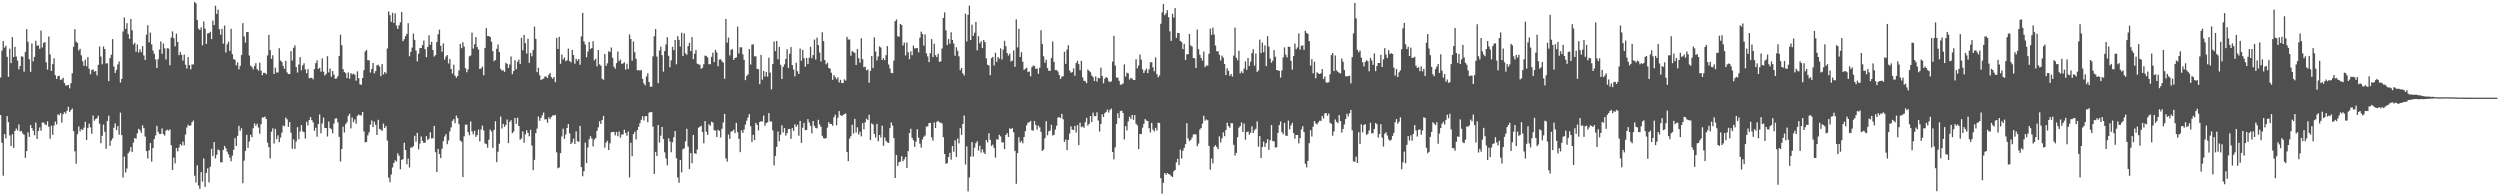 <svg xmlns="http://www.w3.org/2000/svg" width="1920" height="150"><path fill="#4f4f4f" d="M0 59.521h1v28.904H0zM1 38.909h1v70.728H1zM2 31.6h1v103.32H2zM3 36.598h1v66.353H3zM4 35.119h1v71.126H4zM5 43.63h1v45.54H5zM6 58.997h1v34.852H6zM7 37.398h1v66.576H7zM8 48.506h1v63.681H8zM9 28.444h1v74.665H9zM10 43.85h1v69.698H10zM11 35.877h1v64.756H11zM12 43.417h1v55.282H12zM13 46.566h1v53.625H13zM14 53.303h1v42.268H14zM15 50.732h1v50.26H15zM16 43.29h1v57.291H16zM17 43.509h1v59.029H17zM18 55.023h1v48.503H18zM19 39.814h1v81.375H19zM20 22.357h1v93.737H20zM21 32.101h1v69.539H21zM22 45.498h1v59.613H22zM23 55.192h1v40.784H23zM24 33.371h1v64.992H24zM25 47.172h1v53.232H25zM26 43.695h1v60.195H26zM27 31.403h1v62.765H27zM28 35.104h1v71.604H28zM29 34.796h1v65.826H29zM30 37.496h1v60.411H30zM31 23.427h1v76.978H31zM32 36.43h1v57.727H32zM33 32.915h1v61.162H33zM34 32.38h1v63.055H34zM35 47.88h1v48.257H35zM36 53.47h1v39.688H36zM37 27.982h1v69.327H37zM38 41.828h1v64.737H38zM39 54.474h1v42.027H39zM40 49.279h1v54.31H40zM41 44.755h1v51.744H41zM42 57.789h1v35.605H42zM43 60.627h1v34.955H43zM44 58.45h1v29.431H44zM45 58.197h1v30.263H45zM46 61.369h1v25.441H46zM47 60.979h1v33.255H47zM48 59.722h1v27.998H48zM49 63.766h1v22.385H49zM50 65.697h1v21.557H50zM51 65.583h1v19.586H51zM52 65.159h1v16.838H52zM53 67.814h1v18.128H53zM54 63.891h1v20.657H54zM55 56.267h1v27.028H55zM56 35.966h1v64.691H56zM57 22.442h1v93.743H57zM58 31.986h1v93.77H58zM59 32.946h1v70.187H59zM60 38.814h1v58.29H60zM61 37.457h1v63.434H61zM62 42.481h1v56.694H62zM63 47.034h1v52.867H63zM64 50.536h1v47.448H64zM65 45.84h1v47.658H65zM66 50.911h1v56.594H66zM67 43.817h1v54.425H67zM68 52.85h1v42.135H68zM69 57.035h1v40.82H69zM70 53.826h1v48.934H70zM71 53.269h1v35.408H71zM72 55.032h1v37.69H72zM73 54.467h1v36.982H73zM74 57.924h1v32.849H74zM75 49.788h1v39.12H75zM76 35.712h1v59.32H76zM77 43.44h1v66.565H77zM78 49.336h1v54.935H78zM79 35.68h1v60.022H79zM80 37.664h1v63.547H80zM81 48.816h1v65.443H81zM82 48.578h1v44.301H82zM83 62.265h1v26.564H83zM84 44.593h1v67.456H84zM85 42.004h1v65.978H85zM86 29.989h1v76.311H86zM87 51.058h1v47.048H87zM88 56.02h1v38.732H88zM89 53.676h1v46.252H89zM90 49.515h1v47.355H90zM91 47.216h1v56.195H91zM92 63.399h1v23.09H92zM93 60.599h1v43.158H93zM94 24.176h1v112.163H94zM95 13.396h1v106.855H95zM96 22.164h1v110.368H96zM97 17.81h1v111.612H97zM98 26.208h1v91.508H98zM99 29.728h1v86.571H99zM100 14.532h1v98.427H100zM101 23.267h1v93.538H101zM102 34.133h1v75.363H102zM103 32.863h1v73.195H103zM104 39.795h1v66.748H104zM105 34.138h1v68.241H105zM106 40.285h1v58.61H106zM107 37.859h1v62.135H107zM108 40.017h1v61.911H108zM109 35.371h1v60.942H109zM110 42.615h1v55.859H110zM111 46.038h1v58.798H111zM112 26.627h1v89.411H112zM113 19.389h1v102.38H113zM114 32.556h1v82.949H114zM115 25.058h1v84.793H115zM116 34.119h1v90.02H116zM117 38.762h1v75.012H117zM118 41.393h1v65.416H118zM119 45.668h1v58.363H119zM120 52.234h1v44.442H120zM121 45.434h1v55.86H121zM122 38.018h1v64.84H122zM123 31.777h1v71.068H123zM124 41.315h1v57.329H124zM125 33.401h1v69.587H125zM126 37.107h1v67.03H126zM127 45.605h1v54.725H127zM128 37.039h1v62.524H128zM129 37.226h1v63.086H129zM130 50.122h1v49.266H130zM131 28.881h1v82.647H131zM132 24.133h1v106.404H132zM133 29.353h1v91.649H133zM134 35.624h1v89.88H134zM135 25.802h1v87.907H135zM136 32.198h1v84.08H136zM137 42.414h1v70.885H137zM138 40.04h1v70.637H138zM139 42.156h1v69.714H139zM140 46.499h1v62.232H140zM141 41.949h1v69.632H141zM142 49.661h1v53.645H142zM143 52.628h1v45.337H143zM144 43.887h1v51.892H144zM145 49.955h1v46.763H145zM146 53.238h1v42.994H146zM147 49.453h1v44.456H147zM148 49.515h1v43.043H148zM149 1.505h1v133.449H149zM150 2.631h1v137.579H150zM151 15.397h1v111.645H151zM152 22.016h1v120.54H152zM153 23.056h1v121.983H153zM154 20.918h1v111.22H154zM155 34.75h1v104.718H155zM156 16.479h1v105.238H156zM157 22.036h1v121.496H157zM158 33.766h1v99.049H158zM159 25.685h1v103.593H159zM160 25.409h1v114.677H160zM161 24.441h1v103.593H161zM162 30.074h1v84.259H162zM163 15.801h1v104.082H163zM164 19.256h1v89.842H164zM165 4.415h1v117.294H165zM166 10.676h1v108.13H166zM167 7.449h1v107.326H167zM168 22.434h1v93.133H168zM169 26.656h1v97.944H169zM170 22.128h1v102.613H170zM171 33.562h1v81.603H171zM172 19.591h1v92.469H172zM173 40.37h1v73.456H173zM174 34.07h1v82.432H174zM175 32.052h1v86.494H175zM176 39.086h1v82.037H176zM177 22.107h1v101.818H177zM178 41.609h1v77.91H178zM179 45.424h1v69.642H179zM180 45.994h1v60.105H180zM181 50.238h1v61.859H181zM182 47.971h1v56.326H182zM183 53.246h1v43.421H183zM184 50.51h1v49.933H184zM185 42.311h1v56.186H185zM186 17.78h1v122.897H186zM187 28.005h1v95.41H187zM188 32.683h1v83.17H188zM189 24.625h1v78.897H189zM190 24.631h1v88.875H190zM191 42.666h1v65.968H191zM192 50.392h1v53.121H192zM193 51.4h1v54.054H193zM194 53.229h1v45.245H194zM195 50.657h1v44.135H195zM196 48.534h1v48.139H196zM197 53.075h1v41.941H197zM198 54.333h1v43.594H198zM199 48.061h1v54.672H199zM200 54.207h1v41.153H200zM201 57.694h1v32.548H201zM202 55.92h1v34.285H202zM203 55.94h1v33.61H203zM204 57.013h1v34.441H204zM205 42.584h1v66.972H205zM206 26.773h1v86.26H206zM207 38.47h1v83.166H207zM208 45.207h1v55.976H208zM209 42.376h1v56.161H209zM210 56.842h1v53.369H210zM211 51.985h1v46.956H211zM212 55.643h1v51.157H212zM213 55.644h1v48.334H213zM214 37.026h1v72.203H214zM215 46.418h1v59.277H215zM216 47.583h1v54.328H216zM217 50.617h1v45.785H217zM218 52.841h1v44.137H218zM219 46.704h1v43.667H219zM220 55.607h1v36.061H220zM221 56.883h1v40.552H221zM222 56.818h1v36.936H222zM223 39.285h1v62.591H223zM224 46.483h1v67.756H224zM225 36.692h1v70.367H225zM226 34.793h1v79.589H226zM227 51.462h1v57.213H227zM228 55.705h1v41.993H228zM229 49.576h1v57.413H229zM230 43.831h1v57.069H230zM231 53.978h1v42.143H231zM232 50.121h1v50.79H232zM233 48.591h1v52.926H233zM234 53.257h1v53.198H234zM235 56.269h1v37.281H235zM236 53.069h1v43.229H236zM237 60.071h1v32.067H237zM238 59.885h1v29.955H238zM239 59.63h1v32.564H239zM240 60.932h1v33.08H240zM241 53.099h1v47.363H241zM242 48.521h1v49.634H242zM243 46.371h1v58.589H243zM244 52.962h1v42.273H244zM245 52.058h1v35.855H245zM246 55.035h1v47.348H246zM247 44.842h1v49.994H247zM248 55.016h1v35.324H248zM249 57.956h1v40.285H249zM250 56.802h1v41.505H250zM251 43.182h1v61.693H251zM252 55.627h1v37.709H252zM253 52.64h1v45.784H253zM254 58.961h1v40.327H254zM255 54.591h1v47.806H255zM256 57.333h1v37.55H256zM257 60.523h1v30.56H257zM258 60.219h1v30.669H258zM259 58.53h1v35.426H259zM260 43.012h1v62.087H260zM261 26.568h1v97.516H261zM262 34.702h1v79.72H262zM263 53.164h1v44.127H263zM264 55.226h1v46.576H264zM265 56.167h1v39.225H265zM266 60.001h1v33.953H266zM267 55.612h1v33.368H267zM268 60.448h1v26.95H268zM269 56.183h1v42.433H269zM270 57.167h1v33.05H270zM271 56.453h1v37.287H271zM272 57.447h1v34.24H272zM273 61.911h1v33.061H273zM274 54.775h1v34.089H274zM275 59.981h1v27.984H275zM276 64.724h1v23.92H276zM277 65.155h1v23.457H277zM278 59.895h1v26.079H278zM279 53.919h1v46.989H279zM280 39.505h1v69.863H280zM281 38.354h1v70.606H281zM282 46.246h1v57.721H282zM283 46.299h1v55.348H283zM284 55.684h1v40.09H284zM285 52.992h1v39.508H285zM286 48.389h1v49.217H286zM287 56.39h1v37.002H287zM288 54.562h1v41.316H288zM289 50.181h1v53.474H289zM290 49.691h1v42.337H290zM291 51.155h1v47.812H291zM292 58.465h1v41.146H292zM293 49.189h1v51.314H293zM294 57.135h1v37.811H294zM295 55.303h1v43.013H295zM296 56.396h1v40.477H296zM297 37.202h1v70.834H297zM298 8.812h1v127.517H298zM299 11.655h1v128.303H299zM300 16.759h1v117.305H300zM301 9.802h1v118.804H301zM302 17.622h1v107.587H302zM303 10.186h1v112.952H303zM304 19.563h1v104.524H304zM305 22.161h1v95.619H305zM306 19.435h1v100.164H306zM307 17.169h1v112.808H307zM308 9.2h1v113.578H308zM309 31.657h1v90.551H309zM310 30.106h1v79.538H310zM311 27.709h1v87.517H311zM312 25.996h1v100.185H312zM313 17.824h1v103.992H313zM314 43.205h1v85.406H314zM315 39.873h1v73.452H315zM316 36.577h1v76.731H316zM317 25.767h1v86.45H317zM318 30.694h1v73.556H318zM319 38.8h1v70.013H319zM320 47.087h1v55.023H320zM321 41.284h1v73.495H321zM322 36.947h1v73.278H322zM323 36.931h1v67.889H323zM324 34.662h1v73.571H324zM325 31.171h1v78.642H325zM326 37.794h1v71.763H326zM327 43.894h1v60.665H327zM328 36.002h1v71.578H328zM329 27.151h1v79.293H329zM330 34.357h1v67.234H330zM331 32.047h1v74.311H331zM332 38.356h1v67.779H332zM333 43.408h1v53.331H333zM334 42.366h1v74.503H334zM335 32.238h1v99.872H335zM336 26.323h1v88.067H336zM337 22.767h1v95.579H337zM338 35.169h1v86.286H338zM339 39.728h1v74.487H339zM340 33.327h1v75.123H340zM341 45.763h1v59.115H341zM342 43.408h1v59.593H342zM343 42.282h1v68.441H343zM344 48.722h1v59.131H344zM345 45.324h1v55.607H345zM346 53.014h1v44.757H346zM347 56.516h1v36.273H347zM348 49.729h1v41.823H348zM349 58.182h1v36.415H349zM350 59.726h1v29.03H350zM351 58.341h1v32.276H351zM352 54.128h1v41.231H352zM353 33.746h1v74.219H353zM354 37.042h1v71.741H354zM355 32.455h1v103.493H355zM356 35.768h1v68.95H356zM357 52.375h1v43.358H357zM358 55.47h1v40.241H358zM359 53.303h1v48.19H359zM360 43.23h1v60.646H360zM361 42.581h1v50.632H361zM362 25.079h1v75.83H362zM363 37.315h1v65.879H363zM364 34.008h1v66.419H364zM365 28.412h1v76.724H365zM366 36.143h1v67.57H366zM367 38.066h1v61.469H367zM368 53.007h1v55.564H368zM369 52.537h1v46.879H369zM370 51.151h1v45.323H370zM371 57.789h1v42.383H371zM372 36.776h1v73.332H372zM373 21.593h1v89.083H373zM374 27.749h1v85.644H374zM375 27.706h1v79.52H375zM376 28.429h1v71.109H376zM377 32.067h1v68.928H377zM378 39.25h1v74.296H378zM379 47.012h1v52.797H379zM380 46.066h1v47.069H380zM381 37.472h1v87.108H381zM382 34.153h1v82.308H382zM383 39.941h1v70.466H383zM384 52.871h1v36.642H384zM385 54.276h1v44.454H385zM386 53.948h1v41.196H386zM387 55.176h1v42.197H387zM388 48.254h1v47.628H388zM389 49.048h1v42.769H389zM390 52.109h1v57.84H390zM391 49.582h1v43.977H391zM392 43.364h1v48.985H392zM393 56.977h1v45.313H393zM394 54.566h1v46.522H394zM395 46.209h1v44.367H395zM396 53.24h1v41.89H396zM397 47.538h1v42.906H397zM398 45.697h1v51.11H398zM399 49.13h1v58.126H399zM400 29.02h1v77.324H400zM401 38.587h1v62.37H401zM402 26.868h1v82.818H402zM403 33.201h1v70.043H403zM404 41.096h1v58.922H404zM405 29.797h1v72.319H405zM406 48.264h1v56.431H406zM407 40.604h1v59.057H407zM408 43.273h1v68.478H408zM409 38.387h1v92.303H409zM410 20.437h1v102.337H410zM411 29.87h1v72.357H411zM412 55.449h1v43.306H412zM413 52.02h1v37.412H413zM414 57.827h1v34.949H414zM415 61.422h1v29.161H415zM416 60.757h1v27.757H416zM417 60.434h1v25.967H417zM418 58.706h1v32.976H418zM419 58.806h1v32.779H419zM420 59.891h1v34.346H420zM421 57.365h1v32.762H421zM422 55.961h1v35.551H422zM423 59.239h1v30.59H423zM424 60.478h1v28.138H424zM425 59.137h1v29.571H425zM426 63.14h1v25.1H426zM427 29.103h1v87.887H427zM428 37.588h1v91.654H428zM429 28.258h1v100.421H429zM430 48.933h1v68.665H430zM431 41.919h1v62.863H431zM432 45.69h1v53.164H432zM433 44.122h1v62.484H433zM434 47.006h1v56.332H434zM435 46.309h1v51.989H435zM436 37.327h1v57.94H436zM437 46.907h1v55.546H437zM438 47.913h1v62.681H438zM439 38.36h1v70.99H439zM440 42.273h1v64.185H440zM441 48.958h1v61.573H441zM442 45.089h1v55.849H442zM443 46.61h1v61.783H443zM444 45.241h1v63.75H444zM445 49.694h1v46.99H445zM446 28.018h1v100.362H446zM447 9.916h1v125.472H447zM448 31.87h1v99.588H448zM449 34.212h1v75.311H449zM450 43.976h1v81.28H450zM451 39.66h1v73.717H451zM452 32.268h1v74.711H452zM453 37.705h1v66.879H453zM454 36.917h1v69.412H454zM455 31.696h1v80.751H455zM456 46.391h1v60.822H456zM457 45.08h1v60.955H457zM458 50.959h1v49.526H458zM459 38.419h1v59.351H459zM460 49.393h1v43.786H460zM461 50.428h1v44.8H461zM462 60.49h1v31.664H462zM463 61.278h1v27.717H463zM464 41.449h1v72.005H464zM465 50.555h1v58.984H465zM466 48.639h1v59.501H466zM467 39.392h1v75.864H467zM468 39.968h1v70.087H468zM469 36.528h1v65.124H469zM470 44.326h1v57.018H470zM471 51.119h1v50.314H471zM472 52.734h1v51.254H472zM473 48.489h1v52.852H473zM474 39.58h1v65.047H474zM475 46.973h1v54.074H475zM476 45.727h1v60.025H476zM477 49.074h1v54.233H477zM478 48.691h1v54.561H478zM479 47.797h1v51.852H479zM480 53.449h1v48.632H480zM481 48.942h1v55.292H481zM482 52.972h1v47.977H482zM483 26.458h1v109.833H483zM484 29.955h1v79.675H484zM485 46.638h1v73.363H485zM486 31.868h1v71.084H486zM487 40.101h1v61.059H487zM488 45.139h1v61.977H488zM489 54.083h1v45.834H489zM490 53.735h1v43.723H490zM491 54.324h1v40.284H491zM492 53.693h1v38.312H492zM493 60.556h1v28.699H493zM494 63.99h1v28.523H494zM495 65.596h1v23.692H495zM496 58.719h1v30.407H496zM497 56.281h1v37.546H497zM498 62.933h1v23.587H498zM499 66.567h1v19.504H499zM500 66.565h1v19.524H500zM501 43.277h1v54.022H501zM502 27.891h1v105.707H502zM503 22.306h1v94.326H503zM504 43.468h1v76.324H504zM505 63.877h1v32.131H505zM506 38.758h1v70.792H506zM507 35.819h1v68.433H507zM508 42.334h1v55.159H508zM509 54.987h1v51.826H509zM510 39.233h1v77.735H510zM511 34.166h1v87.464H511zM512 28.575h1v98.382H512zM513 42.874h1v63.356H513zM514 51.587h1v57.075H514zM515 46.361h1v70.603H515zM516 35.927h1v73.356H516zM517 38.537h1v66.867H517zM518 30.699h1v69.925H518zM519 49.413h1v72.16H519zM520 27.739h1v108.515H520zM521 30.554h1v109.828H521zM522 35.743h1v87.104H522zM523 25.156h1v107.267H523zM524 43.046h1v71.542H524zM525 25.681h1v88.244H525zM526 40.96h1v67.622H526zM527 42.069h1v56.87H527zM528 35.363h1v77.177H528zM529 32.95h1v96.879H529zM530 39.29h1v78.198H530zM531 28.456h1v96.903H531zM532 45.398h1v58.272H532zM533 41.323h1v76.361H533zM534 38.324h1v79.872H534zM535 48.837h1v65.978H535zM536 49.392h1v48.761H536zM537 49.735h1v47.592H537zM538 52.823h1v43.816H538zM539 52.067h1v49.293H539zM540 49.322h1v60.731H540zM541 42.738h1v50.232H541zM542 42.888h1v58.319H542zM543 44.14h1v59.47H543zM544 49.307h1v46.196H544zM545 49.282h1v47.351H545zM546 43.628h1v49.841H546zM547 40.441h1v53.674H547zM548 47.682h1v52.381H548zM549 38.265h1v61.911H549zM550 40.284h1v64.949H550zM551 50.892h1v48.809H551zM552 45.746h1v54.836H552zM553 45.533h1v60.036H553zM554 47.067h1v51.802H554zM555 48.138h1v45.92H555zM556 60.469h1v27.028H556zM557 14.526h1v107.099H557zM558 32.707h1v91.426H558zM559 28.875h1v74.508H559zM560 42.567h1v64.081H560zM561 38.265h1v62.817H561zM562 37.718h1v63.032H562zM563 46.016h1v53.602H563zM564 44.507h1v57.814H564zM565 44.076h1v50.31H565zM566 20.452h1v81.153H566zM567 41.046h1v65.563H567zM568 36.264h1v80.582H568zM569 36.381h1v63.725H569zM570 41.726h1v60.347H570zM571 45.938h1v53.533H571zM572 61.53h1v34.175H572zM573 58.291h1v34.385H573zM574 57.143h1v33.091H574zM575 37.666h1v49.944H575zM576 49.578h1v47.322H576zM577 34.295h1v74.813H577zM578 33.974h1v69.528H578zM579 43.327h1v64.319H579zM580 43.21h1v51.192H580zM581 52.91h1v43.016H581zM582 53.22h1v47H582zM583 64.688h1v28.992H583zM584 42.165h1v50.954H584zM585 61.19h1v32.091H585zM586 54.461h1v34.324H586zM587 58.763h1v37.812H587zM588 55.257h1v39.197H588zM589 58.889h1v35.008H589zM590 44.282h1v42.603H590zM591 55.739h1v37.524H591zM592 68.59h1v24.74H592zM593 49.16h1v51.007H593zM594 31.769h1v95.328H594zM595 39.254h1v80.519H595zM596 31.453h1v81.396H596zM597 45.44h1v55.587H597zM598 35.999h1v72.473H598zM599 49.705h1v53.843H599zM600 60.678h1v35.546H600zM601 51.353h1v50.407H601zM602 49.419h1v48.945H602zM603 45.249h1v58.914H603zM604 37.76h1v64.527H604zM605 52.165h1v47.026H605zM606 41.374h1v57.586H606zM607 36.123h1v70.483H607zM608 49.946h1v48.444H608zM609 53.403h1v47.178H609zM610 58.6h1v36.875H610zM611 48.16h1v49.243H611zM612 54.737h1v41.078H612zM613 56.856h1v47.396H613zM614 37.255h1v55.643H614zM615 46.659h1v63.132H615zM616 38.37h1v59.706H616zM617 44.722h1v49.684H617zM618 51.219h1v48.794H618zM619 44.456h1v55.353H619zM620 49.242h1v42.255H620zM621 44.282h1v49.8H621zM622 35.933h1v60.626H622zM623 44.743h1v57.769H623zM624 42.302h1v50.641H624zM625 30.388h1v66.259H625zM626 45.796h1v52.468H626zM627 28.873h1v69.757H627zM628 34.593h1v57.408H628zM629 40.342h1v55.282H629zM630 47.268h1v50.146H630zM631 24.779h1v79.531H631zM632 31.584h1v74.511H632zM633 46.133h1v60.326H633zM634 49.387h1v56.663H634zM635 48.16h1v49.854H635zM636 52.246h1v41.544H636zM637 52.697h1v42.516H637zM638 55.854h1v39.349H638zM639 61.275h1v35.269H639zM640 57.67h1v32.384H640zM641 59.258h1v28.865H641zM642 60.856h1v35.387H642zM643 59.358h1v31.039H643zM644 63.327h1v21.992H644zM645 61.266h1v27.18H645zM646 63.754h1v25.278H646zM647 63.777h1v24.67H647zM648 60.936h1v26.565H648zM649 61.923h1v25.325H649zM650 28.283h1v88.44H650zM651 30.356h1v93.369H651zM652 30.333h1v76.15H652zM653 42.776h1v61.831H653zM654 39.142h1v56.711H654zM655 40.034h1v62.587H655zM656 40.639h1v50.704H656zM657 49.944h1v51.857H657zM658 37.617h1v60.198H658zM659 44.751h1v58.579H659zM660 48.105h1v53.05H660zM661 29.392h1v75.383H661zM662 45.469h1v49.119H662zM663 51.651h1v47.734H663zM664 51.223h1v42.729H664zM665 53.949h1v37.186H665zM666 53.368h1v38.866H666zM667 63.524h1v24.591H667zM668 54.445h1v53.158H668zM669 42.937h1v51.797H669zM670 52.254h1v43.436H670zM671 28.668h1v74.133H671zM672 39.562h1v66.054H672zM673 46.393h1v48.805H673zM674 43.348h1v65.148H674zM675 35.634h1v68.045H675zM676 36.499h1v69.144H676zM677 46.069h1v50.427H677zM678 44.666h1v67.304H678zM679 46.238h1v59.327H679zM680 42.376h1v65.87H680zM681 35.395h1v74.013H681zM682 49.489h1v60.276H682zM683 52.564h1v45.853H683zM684 55.986h1v38.014H684zM685 56.258h1v40.179H685zM686 46.524h1v59.457H686zM687 16.276h1v120.454H687zM688 14.972h1v104.073H688zM689 27.899h1v99.523H689zM690 28.152h1v96.392H690zM691 18.439h1v105.602H691zM692 19.132h1v100.842H692zM693 34.977h1v88.887H693zM694 32.678h1v89.692H694zM695 42.571h1v77.881H695zM696 32.647h1v96.307H696zM697 40.204h1v75.873H697zM698 45.402h1v56.775H698zM699 39.438h1v59.412H699zM700 42.391h1v63.497H700zM701 34.971h1v72.755H701zM702 37.212h1v75.559H702zM703 37.035h1v71.79H703zM704 36.906h1v62.365H704zM705 40.249h1v65.55H705zM706 28.955h1v81.334H706zM707 24.287h1v89.113H707zM708 26.135h1v80.997H708zM709 35.088h1v69.996H709zM710 26.422h1v77.658H710zM711 40.896h1v56.377H711zM712 43.383h1v53.664H712zM713 47.709h1v46.795H713zM714 40.833h1v53.547H714zM715 30.035h1v75.492H715zM716 43.895h1v64.083H716zM717 33.53h1v60.502H717zM718 42.389h1v55.968H718zM719 43.866h1v49.698H719zM720 41.2h1v51.574H720zM721 47.579h1v46.414H721zM722 47.115h1v47.049H722zM723 37.223h1v57.587H723zM724 13.805h1v91.554H724zM725 9.526h1v108.754H725zM726 23.314h1v102.418H726zM727 34.567h1v90.791H727zM728 29.988h1v90.634H728zM729 33.524h1v83.894H729zM730 24.757h1v97.854H730zM731 30.691h1v81.441H731zM732 33.475h1v83.073H732zM733 42.869h1v64.974H733zM734 36.226h1v84.347H734zM735 38.98h1v67.401H735zM736 43.252h1v66.877H736zM737 53.887h1v44.645H737zM738 52.168h1v51.464H738zM739 56.388h1v38.848H739zM740 57.976h1v30.75H740zM741 10.482h1v115.902H741zM742 31.808h1v80.605H742zM743 11.375h1v135.61H743zM744 4.299h1v131.869H744zM745 30.721h1v89.542H745zM746 18.948h1v90.211H746zM747 27.59h1v92.678H747zM748 25.1h1v88.333H748zM749 16.865h1v93.13H749zM750 38.717h1v69.739H750zM751 27.801h1v87.878H751zM752 33.289h1v78.644H752zM753 31.699h1v85.474H753zM754 36.935h1v77.713H754zM755 30.696h1v86.414H755zM756 32.306h1v85.985H756zM757 44.86h1v62.728H757zM758 49.721h1v59.683H758zM759 50.286h1v52.063H759zM760 57.761h1v49.604H760zM761 44.717h1v67.377H761zM762 43.73h1v67.31H762zM763 50.224h1v63.421H763zM764 40.512h1v80.599H764zM765 47.455h1v59.6H765zM766 43.754h1v63.454H766zM767 45.058h1v58.479H767zM768 37.126h1v67.65H768zM769 45.685h1v63.741H769zM770 38.035h1v71.282H770zM771 31.345h1v83.14H771zM772 35.453h1v68.212H772zM773 40.741h1v61.507H773zM774 42.649h1v62.569H774zM775 41.176h1v57.443H775zM776 47.184h1v51.909H776zM777 46.552h1v51.834H777zM778 38.724h1v62.905H778zM779 51.303h1v64.564H779zM780 14.886h1v126.291H780zM781 36.401h1v81.176H781zM782 22.047h1v83.387H782zM783 43.719h1v65.719H783zM784 40.105h1v68.08H784zM785 47.44h1v62.662H785zM786 53.685h1v51.521H786zM787 52.758h1v48.062H787zM788 52.027h1v44.246H788zM789 55.323h1v38.839H789zM790 54.861h1v39.069H790zM791 58.631h1v34.181H791zM792 51.612h1v48.438H792zM793 50.294h1v50.04H793zM794 50.715h1v42.276H794zM795 52.957h1v43.114H795zM796 52.53h1v47.017H796zM797 56.703h1v39.77H797zM798 52.044h1v45.751H798zM799 23.216h1v78.039H799zM800 33.883h1v82.054H800zM801 43.264h1v71.629H801zM802 48.164h1v58.008H802zM803 45.838h1v47.2H803zM804 52.313h1v51.556H804zM805 54.34h1v46.54H805zM806 54.478h1v45.757H806zM807 44.568h1v51.269H807zM808 31.781h1v72.3H808zM809 47.48h1v56.025H809zM810 53.836h1v45.648H810zM811 53.755h1v42.824H811zM812 54.915h1v35.423H812zM813 57.547h1v32.429H813zM814 60.633h1v30.03H814zM815 58.817h1v28.628H815zM816 58.58h1v33.049H816zM817 39.721h1v69.25H817zM818 49.048h1v58.137H818zM819 38.142h1v77.111H819zM820 34.741h1v72.657H820zM821 54.141h1v48.479H821zM822 55.839h1v41.165H822zM823 55.364h1v44.097H823zM824 52.517h1v47.336H824zM825 58.166h1v38.571H825zM826 48.363h1v53.433H826zM827 46.672h1v49.497H827zM828 49.273h1v62.211H828zM829 53.981h1v40.257H829zM830 46.704h1v50.997H830zM831 59.454h1v37.605H831zM832 61.991h1v36.153H832zM833 62.376h1v31.531H833zM834 63.835h1v26.692H834zM835 53.336h1v43.118H835zM836 54.466h1v40.643H836zM837 55.449h1v33.659H837zM838 57.945h1v35.853H838zM839 59.235h1v27.228H839zM840 62.172h1v27.077H840zM841 58.693h1v30.494H841zM842 62.602h1v23.663H842zM843 59.751h1v32.797H843zM844 60.15h1v40.938H844zM845 51.977h1v43.226H845zM846 58.334h1v29.451H846zM847 63.995h1v25.838H847zM848 60.439h1v26.481H848zM849 59.156h1v26.823H849zM850 59.951h1v24.223H850zM851 62.416h1v24.069H851zM852 63.078h1v21.374H852zM853 62.475h1v20.91H853zM854 47.281h1v69.464H854zM855 27.495h1v94.88H855zM856 50.349h1v62.787H856zM857 59.622h1v35.519H857zM858 59.639h1v27.344H858zM859 62.037h1v28.712H859zM860 65.09h1v20.221H860zM861 64.886h1v20.108H861zM862 64.108h1v22.694H862zM863 49.462h1v57.612H863zM864 58.855h1v37.968H864zM865 55.872h1v44.32H865zM866 56.295h1v36.948H866zM867 61.098h1v28.548H867zM868 59.808h1v31.551H868zM869 60.352h1v27.909H869zM870 61.437h1v30.627H870zM871 61.446h1v26.985H871zM872 45.482h1v49.534H872zM873 52.49h1v43.908H873zM874 50.351h1v64.17H874zM875 41.925h1v60.989H875zM876 45.898h1v57.166H876zM877 53.274h1v44.768H877zM878 56.089h1v39.066H878zM879 54.134h1v37.294H879zM880 52.696h1v39.863H880zM881 56.155h1v36.799H881zM882 53.308h1v45.12H882zM883 47.867h1v53.926H883zM884 47.758h1v46.675H884zM885 51.688h1v47.855H885zM886 54.744h1v46.164H886zM887 44.096h1v54.107H887zM888 56.996h1v43.254H888zM889 59.392h1v34.825H889zM890 57.925h1v36.595H890zM891 18.283h1v118.615H891zM892 9.51h1v139.151H892zM893 3.002h1v137.33H893zM894 11.653h1v121.203H894zM895 10.2h1v124.119H895zM896 7.802h1v125.131H896zM897 13.191h1v120.499H897zM898 24.039h1v109.996H898zM899 31.386h1v103.865H899zM900 10.578h1v125.335H900zM901 13.499h1v118.019H901zM902 6.218h1v124.289H902zM903 29.066h1v95.596H903zM904 25.294h1v96.649H904zM905 25.374h1v101.462H905zM906 31.403h1v83.413H906zM907 32.283h1v89.402H907zM908 37.666h1v78.088H908zM909 33.739h1v79.869H909zM910 46.118h1v64.675H910zM911 41.682h1v52.982H911zM912 41.645h1v64.759H912zM913 26.132h1v82.309H913zM914 34.895h1v72.599H914zM915 35.736h1v69.987H915zM916 44.488h1v58.89H916zM917 44.793h1v58.179H917zM918 52.176h1v51.081H918zM919 22.693h1v89.633H919zM920 37.787h1v72.488H920zM921 42.032h1v57.464H921zM922 44.485h1v53.815H922zM923 46.519h1v48.449H923zM924 39.554h1v49.384H924zM925 51.551h1v41.127H925zM926 50.206h1v41.486H926zM927 50.48h1v41.894H927zM928 41.251h1v70.888H928zM929 21.953h1v108.42H929zM930 26.762h1v95.012H930zM931 21.225h1v104.241H931zM932 26.456h1v86.192H932zM933 34.96h1v76.548H933zM934 39.371h1v73.617H934zM935 39.349h1v75.214H935zM936 42.073h1v62.648H936zM937 46.431h1v63.04H937zM938 42.709h1v63.518H938zM939 44.214h1v57.423H939zM940 49.129h1v55.495H940zM941 57.641h1v42.228H941zM942 52.466h1v41.798H942zM943 54.406h1v42.426H943zM944 58.215h1v39.933H944zM945 56.767h1v37.727H945zM946 58.807h1v35.853H946zM947 42.708h1v68.508H947zM948 21.204h1v98.303H948zM949 44.456h1v72.943H949zM950 46.274h1v59.141H950zM951 38.979h1v59.079H951zM952 56.394h1v40.406H952zM953 54.83h1v39.214H953zM954 56.204h1v45.169H954zM955 52.702h1v42.241H955zM956 47.137h1v60.165H956zM957 53.586h1v47.861H957zM958 44.528h1v56.443H958zM959 50.635h1v52.721H959zM960 47.376h1v54.568H960zM961 40.815h1v56.193H961zM962 37.822h1v64.326H962zM963 50.429h1v49.652H963zM964 41.087h1v57.783H964zM965 55.179h1v38.036H965zM966 54.113h1v58.516H966zM967 30.437h1v74.037H967zM968 40.781h1v80.539H968zM969 32.674h1v80.262H969zM970 40.11h1v68.646H970zM971 34.824h1v77.995H971zM972 50.813h1v59.164H972zM973 27.813h1v79.048H973zM974 35.782h1v79.366H974zM975 44.998h1v62.716H975zM976 48.186h1v47.863H976zM977 46.579h1v61.749H977zM978 38.514h1v70.048H978zM979 43.573h1v69.761H979zM980 53.759h1v59.306H980zM981 54.006h1v48.082H981zM982 54.446h1v41.681H982zM983 59.601h1v33.692H983zM984 54.085h1v47.355H984zM985 44.074h1v58.97H985zM986 36.408h1v57.965H986zM987 41.973h1v62.198H987zM988 44.079h1v60.313H988zM989 35.831h1v56.79H989zM990 35.974h1v63.343H990zM991 46.708h1v49.598H991zM992 53.483h1v40.886H992zM993 43.05h1v59.149H993zM994 33.444h1v73.063H994zM995 37.8h1v65.898H995zM996 36.453h1v67.245H996zM997 25.635h1v84.55H997zM998 38.143h1v67.966H998zM999 35.13h1v64.309H999zM1000 34.891h1v62.047H1000zM1001 38.24h1v63.138H1001zM1002 23.585h1v102.145H1002zM1003 25.268h1v103.31H1003zM1004 26.083h1v97.489H1004zM1005 31.564h1v78.352H1005zM1006 50.305h1v49.686H1006zM1007 45.436h1v59.443H1007zM1008 56.263h1v41.059H1008zM1009 47.434h1v45.544H1009zM1010 60.111h1v34.67H1010zM1011 55.512h1v40.069H1011zM1012 56.328h1v37.702H1012zM1013 56.813h1v35.898H1013zM1014 56.248h1v36.572H1014zM1015 53.048h1v35.972H1015zM1016 60.704h1v30.307H1016zM1017 58.724h1v28.363H1017zM1018 63.327h1v23.451H1018zM1019 63.465h1v25.418H1019zM1020 63.119h1v24.089H1020zM1021 57.018h1v37.249H1021zM1022 42.341h1v52.771H1022zM1023 40.705h1v63.552H1023zM1024 54.591h1v46.367H1024zM1025 42.622h1v49.106H1025zM1026 54.019h1v39.504H1026zM1027 55.145h1v39.458H1027zM1028 55.91h1v32.478H1028zM1029 56.481h1v36.483H1029zM1030 44.931h1v56.898H1030zM1031 47.427h1v51.651H1031zM1032 53.802h1v41.809H1032zM1033 58.589h1v32.872H1033zM1034 58.621h1v28.707H1034zM1035 58.486h1v30.959H1035zM1036 58.096h1v28.901H1036zM1037 64.057h1v20.359H1037zM1038 43.867h1v56.232H1038zM1039 25.62h1v98.317H1039zM1040 2.308h1v121.982H1040zM1041 14.074h1v106.236H1041zM1042 38.265h1v86.924H1042zM1043 40.106h1v61.442H1043zM1044 38.822h1v71.704H1044zM1045 44.306h1v51.178H1045zM1046 47.753h1v53.948H1046zM1047 51.048h1v44.95H1047zM1048 47.53h1v47.829H1048zM1049 46.277h1v57.231H1049zM1050 46.983h1v55.879H1050zM1051 54.709h1v45.457H1051zM1052 44.419h1v49.9H1052zM1053 46.397h1v55.939H1053zM1054 49.793h1v52.568H1054zM1055 40.988h1v58.037H1055zM1056 54.685h1v39.727H1056zM1057 50.665h1v44.711H1057zM1058 48.394h1v57.324H1058zM1059 48.451h1v54.395H1059zM1060 42.026h1v53.375H1060zM1061 51.442h1v54.225H1061zM1062 45.557h1v67.003H1062zM1063 36.985h1v65.723H1063zM1064 41.882h1v59.749H1064zM1065 44.609h1v59.459H1065zM1066 38.507h1v68.502H1066zM1067 41.522h1v66.665H1067zM1068 40.827h1v66.485H1068zM1069 41.428h1v62.974H1069zM1070 51.985h1v50.056H1070zM1071 58.042h1v35.859H1071zM1072 52.949h1v38.492H1072zM1073 59.136h1v35.869H1073zM1074 55.511h1v38.004H1074zM1075 54h1v36.17H1075zM1076 37.816h1v92.197H1076zM1077 21.778h1v102.918H1077zM1078 17.557h1v98.897H1078zM1079 33.977h1v91.388H1079zM1080 37.732h1v73.468H1080zM1081 35.907h1v68.631H1081zM1082 42.997h1v64.942H1082zM1083 36.602h1v67.321H1083zM1084 44.485h1v63.561H1084zM1085 44.283h1v58.504H1085zM1086 43.596h1v52.525H1086zM1087 50.502h1v49.715H1087zM1088 52.158h1v52.708H1088zM1089 51.632h1v48.091H1089zM1090 54.677h1v44.704H1090zM1091 51.019h1v52.485H1091zM1092 54.812h1v45.423H1092zM1093 52.825h1v37.276H1093zM1094 58.423h1v32.155H1094zM1095 32.827h1v80.677H1095zM1096 26.157h1v91.536H1096zM1097 37.221h1v79.416H1097zM1098 42.395h1v62.724H1098zM1099 51.355h1v49.914H1099zM1100 57.048h1v36.841H1100zM1101 58.538h1v36.386H1101zM1102 53.089h1v43.009H1102zM1103 51.096h1v42.812H1103zM1104 49.139h1v61.247H1104zM1105 55.997h1v46.552H1105zM1106 41.667h1v56.613H1106zM1107 54.266h1v40.785H1107zM1108 59.639h1v33.842H1108zM1109 56.83h1v38.849H1109zM1110 62.702h1v29.402H1110zM1111 61.07h1v27.005H1111zM1112 63.658h1v27.197H1112zM1113 63.13h1v24.204H1113zM1114 49.258h1v50.126H1114zM1115 42.13h1v71.506H1115zM1116 35.364h1v78.576H1116zM1117 21.455h1v94.241H1117zM1118 40.803h1v67.978H1118zM1119 48.282h1v56.499H1119zM1120 41.405h1v63.695H1120zM1121 49.169h1v42.513H1121zM1122 45.612h1v53.252H1122zM1123 34.486h1v74.854H1123zM1124 44.152h1v65.767H1124zM1125 48.212h1v59.085H1125zM1126 49.693h1v47.429H1126zM1127 54.094h1v43.285H1127zM1128 58.435h1v37.838H1128zM1129 58.026h1v33.839H1129zM1130 58.149h1v35.062H1130zM1131 64.521h1v23.447H1131zM1132 57.63h1v38.429H1132zM1133 46.676h1v62.829H1133zM1134 18.599h1v74.651H1134zM1135 43.224h1v73.927H1135zM1136 45.604h1v68.703H1136zM1137 29.173h1v87.334H1137zM1138 39.461h1v67.793H1138zM1139 41.862h1v56.362H1139zM1140 43.144h1v61.478H1140zM1141 37.622h1v74.111H1141zM1142 31.485h1v91.328H1142zM1143 35.609h1v77.852H1143zM1144 37.93h1v82.758H1144zM1145 45.548h1v67.781H1145zM1146 35.416h1v75.054H1146zM1147 33.551h1v76.583H1147zM1148 33.259h1v72.087H1148zM1149 46.552h1v62.863H1149zM1150 54.004h1v57.641H1150zM1151 29.234h1v78.857H1151zM1152 24.866h1v96.233H1152zM1153 46.12h1v79.455H1153zM1154 37.259h1v75.728H1154zM1155 47.825h1v57.296H1155zM1156 55.034h1v47.573H1156zM1157 49.214h1v48.383H1157zM1158 51.234h1v44.772H1158zM1159 49.44h1v44.855H1159zM1160 33.698h1v82.275H1160zM1161 34.827h1v74.415H1161zM1162 43.228h1v57.931H1162zM1163 45.66h1v50.394H1163zM1164 42.171h1v70.035H1164zM1165 44.234h1v56.863H1165zM1166 42.048h1v62.231H1166zM1167 60.958h1v42.653H1167zM1168 60.209h1v33.651H1168zM1169 53.827h1v48.761H1169zM1170 45.503h1v70.809H1170zM1171 16.623h1v105.206H1171zM1172 52.676h1v57.779H1172zM1173 32.574h1v64.39H1173zM1174 28.798h1v81.357H1174zM1175 36.509h1v76.769H1175zM1176 51.675h1v54.56H1176zM1177 58.433h1v43.105H1177zM1178 53.787h1v36.661H1178zM1179 40.454h1v65.54H1179zM1180 26.676h1v85.562H1180zM1181 47.039h1v63.902H1181zM1182 52.706h1v46.644H1182zM1183 51.73h1v48.393H1183zM1184 47.594h1v60.173H1184zM1185 60.174h1v43.788H1185zM1186 65.575h1v27.136H1186zM1187 57.815h1v35.424H1187zM1188 32.834h1v75.875H1188zM1189 37.375h1v93.464H1189zM1190 11.374h1v121.89H1190zM1191 30.482h1v70.739H1191zM1192 34.499h1v80.824H1192zM1193 53.434h1v40.771H1193zM1194 33.949h1v65.501H1194zM1195 37.763h1v70.385H1195zM1196 32.184h1v85.685H1196zM1197 42.79h1v71.042H1197zM1198 39.297h1v77.034H1198zM1199 41.462h1v68.14H1199zM1200 34.417h1v70.618H1200zM1201 42.991h1v61.539H1201zM1202 45.908h1v54.411H1202zM1203 49.034h1v62.144H1203zM1204 39.839h1v65.976H1204zM1205 39.616h1v61.258H1205zM1206 46.788h1v56.919H1206zM1207 18.509h1v93.612H1207zM1208 21.907h1v104.802H1208zM1209 43.717h1v54.791H1209zM1210 38.972h1v63.859H1210zM1211 60.485h1v35.178H1211zM1212 31.595h1v73.335H1212zM1213 38.513h1v52.218H1213zM1214 41.911h1v54.672H1214zM1215 38.092h1v58.322H1215zM1216 30.725h1v74.391H1216zM1217 43.637h1v53.343H1217zM1218 34.532h1v62.004H1218zM1219 46.3h1v53.266H1219zM1220 44.353h1v53.546H1220zM1221 44.727h1v51.473H1221zM1222 48.635h1v48.222H1222zM1223 54.523h1v42.99H1223zM1224 52.52h1v43.514H1224zM1225 17.275h1v84.552H1225zM1226 44.826h1v68.036H1226zM1227 46.927h1v52.369H1227zM1228 44.778h1v60.758H1228zM1229 59.014h1v43.097H1229zM1230 53.653h1v39.998H1230zM1231 59.302h1v34.957H1231zM1232 57.99h1v31.915H1232zM1233 56.381h1v42.543H1233zM1234 65.032h1v23.061H1234zM1235 61.006h1v25.821H1235zM1236 66.489h1v18.791H1236zM1237 64.037h1v20.361H1237zM1238 66.926h1v20.081H1238zM1239 63.09h1v22.328H1239zM1240 62.809h1v23.076H1240zM1241 64.445h1v19.866H1241zM1242 62.896h1v22.154H1242zM1243 51.036h1v55.363H1243zM1244 19.62h1v101.988H1244zM1245 24.861h1v103.653H1245zM1246 33.137h1v82.003H1246zM1247 39.238h1v77.814H1247zM1248 31.106h1v76.266H1248zM1249 44.228h1v56.318H1249zM1250 47.469h1v50.15H1250zM1251 50.225h1v51.203H1251zM1252 49.026h1v59.77H1252zM1253 33.754h1v76.225H1253zM1254 46.394h1v55.082H1254zM1255 46.828h1v47.197H1255zM1256 48.012h1v49.431H1256zM1257 46.531h1v51.32H1257zM1258 47.196h1v54.256H1258zM1259 49.399h1v52.105H1259zM1260 48.495h1v48.46H1260zM1261 49.111h1v44.127H1261zM1262 48.348h1v44.069H1262zM1263 43.682h1v57.05H1263zM1264 42.937h1v61.9H1264zM1265 51.148h1v70.786H1265zM1266 60.659h1v40.752H1266zM1267 41.778h1v58.59H1267zM1268 38.655h1v70.512H1268zM1269 43.271h1v62.716H1269zM1270 52.408h1v40.226H1270zM1271 42.922h1v68.555H1271zM1272 44.559h1v64.267H1272zM1273 33.738h1v67.665H1273zM1274 48.732h1v54.582H1274zM1275 57.351h1v37.269H1275zM1276 50.84h1v39.928H1276zM1277 51.349h1v48.627H1277zM1278 47.803h1v51.557H1278zM1279 59.713h1v34.919H1279zM1280 65.143h1v19.774H1280zM1281 42.557h1v62H1281zM1282 42.454h1v64.485H1282zM1283 27.785h1v74.54H1283zM1284 48.546h1v52.908H1284zM1285 41.088h1v51.754H1285zM1286 46.936h1v48.484H1286zM1287 44.469h1v49.904H1287zM1288 52.47h1v41.72H1288zM1289 46.058h1v53.042H1289zM1290 40.621h1v64.654H1290zM1291 43.596h1v52.412H1291zM1292 43.245h1v50.519H1292zM1293 41.833h1v47.865H1293zM1294 44.28h1v45.756H1294zM1295 39.509h1v52.132H1295zM1296 41.736h1v50.429H1296zM1297 49.495h1v42.984H1297zM1298 50.464h1v42.035H1298zM1299 44.348h1v68.728H1299zM1300 35.8h1v79.331H1300zM1301 37.167h1v90.964H1301zM1302 42.122h1v77.039H1302zM1303 41.494h1v68.564H1303zM1304 43.801h1v65.954H1304zM1305 56.377h1v51.472H1305zM1306 56.044h1v50.287H1306zM1307 59.134h1v38.587H1307zM1308 56.265h1v59.223H1308zM1309 36.101h1v87.558H1309zM1310 34.494h1v67.168H1310zM1311 47.67h1v52.363H1311zM1312 50.26h1v46.423H1312zM1313 47.464h1v53.456H1313zM1314 51.401h1v42.086H1314zM1315 51.66h1v45.254H1315zM1316 49.45h1v40.717H1316zM1317 53.173h1v40.931H1317zM1318 40.757h1v57.748H1318zM1319 40.445h1v70.892H1319zM1320 27.452h1v84.644H1320zM1321 31.306h1v70.388H1321zM1322 27.054h1v84.356H1322zM1323 34.112h1v76.024H1323zM1324 39.286h1v62.836H1324zM1325 51.577h1v56.188H1325zM1326 49.458h1v52.207H1326zM1327 48.81h1v49.28H1327zM1328 49.111h1v57.169H1328zM1329 50.87h1v47.571H1329zM1330 54.193h1v46.496H1330zM1331 62.395h1v33.523H1331zM1332 60.045h1v37.816H1332zM1333 59.016h1v30.045H1333zM1334 59.487h1v33.446H1334zM1335 56.32h1v33.875H1335zM1336 19.43h1v101.072H1336zM1337 20.437h1v109.742H1337zM1338 18.024h1v104.273H1338zM1339 31.963h1v94.125H1339zM1340 52.496h1v58.199H1340zM1341 37.327h1v66.325H1341zM1342 41.345h1v57.375H1342zM1343 25.33h1v75.921H1343zM1344 46.2h1v47.292H1344zM1345 34.181h1v66.784H1345zM1346 39.179h1v65.89H1346zM1347 46.19h1v53.034H1347zM1348 51.503h1v48.851H1348zM1349 48.659h1v45.283H1349zM1350 56.756h1v49.492H1350zM1351 51.551h1v47.953H1351zM1352 41.039h1v48.985H1352zM1353 49.971h1v45.322H1353zM1354 50.292h1v44.643H1354zM1355 46.525h1v61.691H1355zM1356 45.686h1v51.778H1356zM1357 41.888h1v57.453H1357zM1358 49.362h1v50.137H1358zM1359 50.981h1v45.972H1359zM1360 47.142h1v48.852H1360zM1361 49.188h1v41.609H1361zM1362 53.804h1v46.934H1362zM1363 58.364h1v35.899H1363zM1364 40.951h1v73.632H1364zM1365 34.015h1v107.842H1365zM1366 41.344h1v72.429H1366zM1367 46.887h1v67.52H1367zM1368 51.465h1v58.173H1368zM1369 52.003h1v53.835H1369zM1370 46.866h1v55.677H1370zM1371 52.693h1v55.134H1371zM1372 52.784h1v45.233H1372zM1373 49.733h1v57.577H1373zM1374 35.872h1v91.513H1374zM1375 33.409h1v86.419H1375zM1376 36.238h1v79.524H1376zM1377 29.538h1v72.857H1377zM1378 55.578h1v44.834H1378zM1379 52.835h1v50.017H1379zM1380 54.3h1v43.182H1380zM1381 54.822h1v38.204H1381zM1382 47.121h1v68.77H1382zM1383 48.482h1v48.33H1383zM1384 63.16h1v27.521H1384zM1385 48.604h1v51.254H1385zM1386 54.802h1v42.893H1386zM1387 52.937h1v42.867H1387zM1388 57.545h1v38.45H1388zM1389 60.232h1v28.611H1389zM1390 59.312h1v29.158H1390zM1391 61.476h1v28H1391zM1392 51.776h1v55.398H1392zM1393 23.743h1v97.582H1393zM1394 29.426h1v91.896H1394zM1395 40.601h1v70.023H1395zM1396 43.783h1v61.014H1396zM1397 47.305h1v47.002H1397zM1398 55.64h1v43.351H1398zM1399 55.134h1v40.372H1399zM1400 51.699h1v44.374H1400zM1401 34.049h1v63.023H1401zM1402 50.549h1v51.926H1402zM1403 49.266h1v52.6H1403zM1404 57.827h1v33.608H1404zM1405 54.097h1v41.523H1405zM1406 63.532h1v26.09H1406zM1407 59.533h1v29.685H1407zM1408 61.486h1v25.104H1408zM1409 61.75h1v27.478H1409zM1410 34.707h1v75.923H1410zM1411 35.477h1v82.912H1411zM1412 43.481h1v67.106H1412zM1413 38.99h1v77.533H1413zM1414 29.209h1v78.536H1414zM1415 55.238h1v40.098H1415zM1416 54.606h1v38.811H1416zM1417 54.674h1v42.343H1417zM1418 55.474h1v34.096H1418zM1419 60.639h1v30.772H1419zM1420 50.892h1v51.361H1420zM1421 53.078h1v48.938H1421zM1422 51.733h1v47.035H1422zM1423 57.49h1v34.523H1423zM1424 62.94h1v27.818H1424zM1425 64.712h1v23.663H1425zM1426 61.941h1v23.416H1426zM1427 63.54h1v22.091H1427zM1428 63.573h1v21.283H1428zM1429 40.689h1v60.77H1429zM1430 49.351h1v51.637H1430zM1431 54.392h1v45.981H1431zM1432 54.297h1v47.381H1432zM1433 57.03h1v45.329H1433zM1434 53.037h1v44.349H1434zM1435 55.625h1v35.45H1435zM1436 62.285h1v29.427H1436zM1437 60.667h1v28.383H1437zM1438 48.699h1v44.706H1438zM1439 53.97h1v42.349H1439zM1440 62.457h1v25.353H1440zM1441 65.371h1v24.477H1441zM1442 62.867h1v24.06H1442zM1443 62.282h1v26.138H1443zM1444 62.09h1v25.063H1444zM1445 61.915h1v25.306H1445zM1446 62.775h1v23.465H1446zM1447 44.082h1v43.301H1447zM1448 44.447h1v72.771H1448zM1449 18.389h1v103.343H1449zM1450 49.598h1v51.903H1450zM1451 50.431h1v44.521H1451zM1452 48.677h1v46.045H1452zM1453 58.262h1v33.783H1453zM1454 61.017h1v31.791H1454zM1455 61.138h1v32.767H1455zM1456 58.262h1v30.513H1456zM1457 47.05h1v58.359H1457zM1458 49.538h1v48.144H1458zM1459 59.549h1v29.278H1459zM1460 61.847h1v26.75H1460zM1461 59.671h1v28.165H1461zM1462 65.055h1v22.209H1462zM1463 64.295h1v18.885H1463zM1464 67.179h1v17.498H1464zM1465 69.451h1v14.34H1465zM1466 53.833h1v41.613H1466zM1467 49.899h1v48.496H1467zM1468 32.722h1v82.747H1468zM1469 33.026h1v75.472H1469zM1470 46.185h1v55.113H1470zM1471 47.835h1v50.167H1471zM1472 51.157h1v48.196H1472zM1473 55.519h1v36.612H1473zM1474 54.428h1v41.069H1474zM1475 45.705h1v62.474H1475zM1476 46.659h1v59.07H1476zM1477 52.272h1v46.291H1477zM1478 51.016h1v47.489H1478zM1479 52.283h1v42.083H1479zM1480 53.873h1v42.397H1480zM1481 54.605h1v38.665H1481zM1482 58.733h1v30.973H1482zM1483 29.218h1v84.086H1483zM1484 47.404h1v51.192H1484zM1485 29.153h1v83.439H1485zM1486 17.182h1v112.021H1486zM1487 29.136h1v117.711H1487zM1488 37.417h1v77.536H1488zM1489 45.531h1v48.398H1489zM1490 31.068h1v90.52H1490zM1491 28.732h1v85.043H1491zM1492 39.708h1v66.961H1492zM1493 48.447h1v49.13H1493zM1494 29.257h1v89.254H1494zM1495 24.51h1v94.156H1495zM1496 26.618h1v96.189H1496zM1497 46.982h1v55.783H1497zM1498 46.621h1v49.255H1498zM1499 40.295h1v65.012H1499zM1500 37.047h1v62.24H1500zM1501 61.736h1v33.64H1501zM1502 53.793h1v42.727H1502zM1503 56.581h1v39.014H1503zM1504 52.879h1v43.847H1504zM1505 26.214h1v80.329H1505zM1506 46.564h1v44.952H1506zM1507 52.042h1v50.036H1507zM1508 57.149h1v40.544H1508zM1509 40.587h1v58.685H1509zM1510 42.542h1v58.552H1510zM1511 45.837h1v43.773H1511zM1512 38.878h1v68.083H1512zM1513 34.34h1v74.668H1513zM1514 30.836h1v76.038H1514zM1515 40.665h1v60.918H1515zM1516 38.886h1v56.616H1516zM1517 38.646h1v59.991H1517zM1518 40.171h1v54.171H1518zM1519 41.863h1v52.1H1519zM1520 38.882h1v54.065H1520zM1521 53.48h1v32.902H1521zM1522 46.613h1v91.829H1522zM1523 34.451h1v85.022H1523zM1524 28.062h1v88.47H1524zM1525 27.948h1v88.093H1525zM1526 29.173h1v70.518H1526zM1527 48.832h1v52.062H1527zM1528 57.964h1v43.125H1528zM1529 52.839h1v41.49H1529zM1530 53.752h1v42.389H1530zM1531 55.798h1v41.365H1531zM1532 57.452h1v35.157H1532zM1533 57.419h1v34.689H1533zM1534 45.92h1v55.887H1534zM1535 49.581h1v41.119H1535zM1536 56.321h1v40.808H1536zM1537 54.053h1v39.082H1537zM1538 59.128h1v35.278H1538zM1539 59.79h1v32.074H1539zM1540 46.927h1v57.815H1540zM1541 28.565h1v80.288H1541zM1542 25.785h1v100.686H1542zM1543 25.774h1v100.352H1543zM1544 47.751h1v59.413H1544zM1545 49.408h1v61.368H1545zM1546 56.449h1v43.468H1546zM1547 40.088h1v64.863H1547zM1548 41.708h1v59.296H1548zM1549 39.025h1v63.839H1549zM1550 22.282h1v93.294H1550zM1551 15.188h1v102.196H1551zM1552 14.884h1v99.053H1552zM1553 21.372h1v93.5H1553zM1554 26.732h1v80.225H1554zM1555 31.073h1v71.924H1555zM1556 35.886h1v69.483H1556zM1557 43.104h1v59.482H1557zM1558 49.782h1v47.004H1558zM1559 34.66h1v63.744H1559zM1560 27.078h1v76.269H1560zM1561 19.434h1v90.826H1561zM1562 24.736h1v84.326H1562zM1563 52.557h1v52.772H1563zM1564 25.952h1v68.971H1564zM1565 50.18h1v57.415H1565zM1566 51.74h1v34.556H1566zM1567 51.378h1v45.098H1567zM1568 44.894h1v65.163H1568zM1569 35.459h1v77.832H1569zM1570 34.22h1v78.602H1570zM1571 58.51h1v37.59H1571zM1572 56.122h1v44.126H1572zM1573 56.093h1v36.098H1573zM1574 63.664h1v26.249H1574zM1575 57.333h1v34.695H1575zM1576 60.613h1v28.996H1576zM1577 46.198h1v62.504H1577zM1578 47.103h1v63.005H1578zM1579 49.282h1v44.767H1579zM1580 49.159h1v47.763H1580zM1581 55.506h1v43.601H1581zM1582 56.502h1v35.279H1582zM1583 45.161h1v51.391H1583zM1584 56.461h1v37.885H1584zM1585 53.503h1v39.183H1585zM1586 59.733h1v30.732H1586zM1587 45.639h1v65.182H1587zM1588 57.266h1v40.075H1588zM1589 57.77h1v37.214H1589zM1590 54.081h1v37.445H1590zM1591 59.815h1v31.663H1591zM1592 57.114h1v33.573H1592zM1593 57.389h1v33.388H1593zM1594 58.73h1v36.541H1594zM1595 55.015h1v37.88H1595zM1596 31.728h1v86.426H1596zM1597 18.583h1v117.722H1597zM1598 25.687h1v86.371H1598zM1599 52.652h1v45.299H1599zM1600 61.062h1v35.63H1600zM1601 57.122h1v36.587H1601zM1602 64.69h1v19.36H1602zM1603 63.082h1v20.834H1603zM1604 65.402h1v17.68H1604zM1605 46.075h1v53.565H1605zM1606 47.106h1v55.072H1606zM1607 54.272h1v40.883H1607zM1608 56.518h1v35.59H1608zM1609 57.29h1v35.146H1609zM1610 59.06h1v31.767H1610zM1611 58.558h1v33.354H1611zM1612 58.964h1v31.595H1612zM1613 62.329h1v31.344H1613zM1614 59.138h1v30.776H1614zM1615 59.748h1v33.196H1615zM1616 41.332h1v55.401H1616zM1617 32.256h1v82.167H1617zM1618 44.962h1v62.692H1618zM1619 35.703h1v68.8H1619zM1620 50.157h1v44.581H1620zM1621 49.075h1v52.135H1621zM1622 53.111h1v39.434H1622zM1623 53.274h1v49.01H1623zM1624 41.305h1v69.903H1624zM1625 41.155h1v57.686H1625zM1626 49.377h1v43.851H1626zM1627 48.504h1v47.459H1627zM1628 53.557h1v42.28H1628zM1629 54.988h1v39.133H1629zM1630 54.084h1v38.94H1630zM1631 57.823h1v32.402H1631zM1632 58.94h1v29.06H1632zM1633 30.846h1v78.184H1633zM1634 24.961h1v104.8H1634zM1635 19.787h1v115.252H1635zM1636 36.187h1v77.321H1636zM1637 38.874h1v65.613H1637zM1638 40.552h1v68.647H1638zM1639 50.418h1v48.254H1639zM1640 43.481h1v58.45H1640zM1641 57.339h1v39.912H1641zM1642 33.918h1v69.919H1642zM1643 45.139h1v66.658H1643zM1644 45.812h1v53.893H1644zM1645 56.022h1v38.332H1645zM1646 50.868h1v47.057H1646zM1647 56.648h1v38.297H1647zM1648 58.522h1v36.955H1648zM1649 54.989h1v35.225H1649zM1650 60.495h1v28.161H1650zM1651 64.315h1v23.573H1651zM1652 41.119h1v68.204H1652zM1653 50.447h1v45.987H1653zM1654 57.663h1v30.637H1654zM1655 57.062h1v37.37H1655zM1656 62.198h1v30.774H1656zM1657 57.331h1v32.46H1657zM1658 67.743h1v16.182H1658zM1659 66.144h1v19.511H1659zM1660 63.772h1v20.182H1660zM1661 38.334h1v58.614H1661zM1662 54.667h1v40.055H1662zM1663 60.257h1v27.509H1663zM1664 56.723h1v33.02H1664zM1665 58.586h1v30.439H1665zM1666 59.559h1v31.336H1666zM1667 65.699h1v22.331H1667zM1668 60.39h1v28.749H1668zM1669 64.916h1v19.436H1669zM1670 49.224h1v45.469H1670zM1671 46.491h1v56.497H1671zM1672 47.209h1v58.546H1672zM1673 43.012h1v60.298H1673zM1674 39.414h1v63.082H1674zM1675 55.843h1v41.081H1675zM1676 50.985h1v45.793H1676zM1677 53.343h1v44.644H1677zM1678 48.57h1v45.273H1678zM1679 53.955h1v43.619H1679zM1680 55.214h1v41.643H1680zM1681 56.581h1v38.143H1681zM1682 63.653h1v35.803H1682zM1683 58.404h1v32.764H1683zM1684 59.258h1v29.73H1684zM1685 61.514h1v28.638H1685zM1686 61.964h1v23.403H1686zM1687 61.478h1v22.085H1687zM1688 65.211h1v22.121H1688zM1689 43.291h1v51.118H1689zM1690 23.754h1v108.051H1690zM1691 22.029h1v103.635H1691zM1692 29.638h1v91.327H1692zM1693 32.55h1v74.62H1693zM1694 41.946h1v54.515H1694zM1695 49.355h1v58.613H1695zM1696 28.503h1v88.639H1696zM1697 50.285h1v53.799H1697zM1698 20.343h1v80.553H1698zM1699 38.208h1v95.746H1699zM1700 39.362h1v65.999H1700zM1701 25.366h1v91.662H1701zM1702 41.512h1v59.606H1702zM1703 42.533h1v73.933H1703zM1704 54.893h1v55.349H1704zM1705 32.094h1v85.005H1705zM1706 47.152h1v63.656H1706zM1707 17.16h1v122.252H1707zM1708 10.02h1v131.499H1708zM1709 36.952h1v94.592H1709zM1710 20.926h1v116.368H1710zM1711 29.563h1v89.822H1711zM1712 34.549h1v67.86H1712zM1713 36.846h1v74.806H1713zM1714 33.396h1v93.729H1714zM1715 35.448h1v83.464H1715zM1716 45.148h1v71.853H1716zM1717 26.832h1v72.222H1717zM1718 41.108h1v86.233H1718zM1719 42.633h1v66.972H1719zM1720 31.371h1v93.67H1720zM1721 39.896h1v77.506H1721zM1722 43.131h1v57.469H1722zM1723 45.012h1v74.566H1723zM1724 47.746h1v62.117H1724zM1725 50.76h1v50.617H1725zM1726 43.58h1v65.257H1726zM1727 37.632h1v64.407H1727zM1728 44.54h1v56.457H1728zM1729 37.631h1v69.593H1729zM1730 51.632h1v49.262H1730zM1731 33.717h1v71.482H1731zM1732 54.453h1v39.637H1732zM1733 46.383h1v49.841H1733zM1734 52.652h1v50.749H1734zM1735 32.551h1v67.091H1735zM1736 50.12h1v57.531H1736zM1737 45.628h1v55.453H1737zM1738 54.841h1v35.81H1738zM1739 51.154h1v46.732H1739zM1740 50.665h1v44.608H1740zM1741 53.955h1v37.311H1741zM1742 45.977h1v45.056H1742zM1743 63.492h1v31.078H1743zM1744 65.032h1v22.625H1744zM1745 29.996h1v85.641H1745zM1746 7.429h1v114.304H1746zM1747 28.927h1v107.929H1747zM1748 29.34h1v90.652H1748zM1749 34.487h1v74.766H1749zM1750 28.675h1v82.221H1750zM1751 33.027h1v80.812H1751zM1752 28.198h1v77.864H1752zM1753 33.767h1v73.66H1753zM1754 12.516h1v111.74H1754zM1755 29.424h1v95.911H1755zM1756 34.886h1v81.398H1756zM1757 36.769h1v74.593H1757zM1758 41.543h1v65.528H1758zM1759 51.924h1v48.822H1759zM1760 55.257h1v36.629H1760zM1761 60.564h1v32.401H1761zM1762 61.716h1v25.857H1762zM1763 49.46h1v53.156H1763zM1764 46.945h1v54.61H1764zM1765 32.563h1v89.7H1765zM1766 25.726h1v92.106H1766zM1767 31.576h1v74.339H1767zM1768 40.947h1v67.47H1768zM1769 44.708h1v55.301H1769zM1770 43.228h1v65.215H1770zM1771 51.781h1v54.558H1771zM1772 52.626h1v40.521H1772zM1773 42.92h1v59.206H1773zM1774 53.219h1v50.26H1774zM1775 59.051h1v37.831H1775zM1776 36.964h1v71.625H1776zM1777 40.943h1v51.378H1777zM1778 52.758h1v38.871H1778zM1779 68.898h1v19.138H1779zM1780 61.818h1v25.246H1780zM1781 46.712h1v48.186H1781zM1782 63.829h1v28.936H1782zM1783 63.029h1v22.757H1783zM1784 64.288h1v26.387H1784zM1785 62.301h1v27.711H1785zM1786 61.077h1v25.736H1786zM1787 62.387h1v27.094H1787zM1788 61.584h1v27.165H1788zM1789 61.808h1v27.453H1789zM1790 61.549h1v26.282H1790zM1791 59.953h1v33.53H1791zM1792 57.625h1v35.606H1792zM1793 60.277h1v31.804H1793zM1794 59.862h1v33.162H1794zM1795 61.169h1v29.815H1795zM1796 61.51h1v27.125H1796zM1797 62.481h1v23.807H1797zM1798 62.565h1v24.569H1798zM1799 63.1h1v23.115H1799zM1800 55.78h1v31.521H1800zM1801 56.157h1v36.454H1801zM1802 57.911h1v34.731H1802zM1803 62.212h1v23.567H1803zM1804 61.062h1v23.81H1804zM1805 58.867h1v23.834H1805zM1806 59.132h1v23.305H1806zM1807 58.915h1v25.212H1807zM1808 59.432h1v24.57H1808zM1809 61.351h1v19.714H1809zM1810 59.174h1v29.081H1810zM1811 64.689h1v21.308H1811zM1812 64.124h1v21.105H1812zM1813 64.432h1v22.717H1813zM1814 66.236h1v22.365H1814zM1815 66.474h1v21.409H1815zM1816 65.36h1v19.838H1816zM1817 66.179h1v19.185H1817zM1818 66.754h1v18.422H1818zM1819 58.589h1v23.247H1819zM1820 66.135h1v15.417H1820zM1821 63.17h1v17.356H1821zM1822 63.546h1v17.722H1822zM1823 63.085h1v19.055H1823zM1824 61.534h1v21.214H1824zM1825 60.613h1v22.432H1825zM1826 61.445h1v21.314H1826zM1827 63.465h1v18.919H1827zM1828 63.369h1v19.897H1828zM1829 63.87h1v18.274H1829zM1830 64.931h1v18.088H1830zM1831 64.973h1v17.454H1831zM1832 65.623h1v15.749H1832zM1833 66.92h1v13.901H1833zM1834 67.248h1v13.062H1834zM1835 67.162h1v12.128H1835zM1836 67.79h1v10.984H1836zM1837 69.288h1v9.302H1837zM1838 66.979h1v12.604H1838zM1839 67.327h1v11.629H1839zM1840 68.188h1v10.775H1840zM1841 68.156h1v11.614H1841zM1842 68.188h1v11.365H1842zM1843 68.594h1v10.501H1843zM1844 68.653h1v10.409H1844zM1845 68.78h1v9.763H1845zM1846 69.42h1v8.828H1846zM1847 70.609h1v7.749H1847zM1848 69.224h1v8.688H1848zM1849 71.863h1v5.048H1849zM1850 72.608h1v4.125H1850zM1851 72.503h1v4.124H1851zM1852 72.676h1v3.705H1852zM1853 72.835h1v3.412H1853zM1854 72.772h1v3.337H1854zM1855 72.722h1v3.329H1855zM1856 72.915h1v3.177H1856zM1857 73.215h1v3.032H1857zM1858 73.181h1v3.029H1858zM1859 73.489h1v2.516H1859zM1860 73.799h1v2.313H1860zM1861 73.862h1v2.35H1861zM1862 74.076h1v1.946H1862zM1863 74.119h1v1.827H1863zM1864 74.191h1v1.787H1864zM1865 74.163h1v1.674H1865zM1866 74.349h1v1.381H1866zM1867 74.404h1v1.327H1867zM1868 74.365h1v1.347H1868zM1869 74.491h1v1H1869zM1870 74.559h1v1H1870zM1871 74.693h1v1H1871zM1872 74.747h1v1H1872zM1873 74.772h1v1H1873zM1874 74.901h1v1H1874zM1875 74.564h1v1H1875zM1876 74.776h1v1H1876zM1877 74.682h1v1H1877zM1878 74.694h1v1H1878zM1879 74.686h1v1H1879zM1880 74.693h1v1H1880zM1881 74.717h1v1H1881zM1882 74.759h1v1H1882zM1883 74.791h1v1H1883zM1884 74.797h1v1H1884zM1885 74.776h1v1H1885zM1886 74.877h1v1H1886zM1887 74.925h1v1H1887zM1888 74.938h1v1H1888zM1889 74.946h1v1H1889zM1890 74.951h1v1H1890zM1891 74.961h1v1H1891zM1892 74.966h1v1H1892zM1893 74.97h1v1H1893zM1894 74.967h1v1H1894zM1895 74.972h1v1H1895zM1896 74.975h1v1H1896zM1897 74.979h1v1H1897zM1898 74.98h1v1H1898zM1899 74.982h1v1H1899zM1900 74.985h1v1H1900zM1901 74.986h1v1H1901zM1902 74.987h1v1H1902zM1903 74.99h1v1H1903zM1904 74.993h1v1H1904zM1905 74.994h1v1H1905zM1906 74.995h1v1H1906zM1907 74.995h1v1H1907zM1908 74.996h1v1H1908zM1909 74.997h1v1H1909zM1910 74.997h1v1H1910zM1911 74.997h1v1H1911zM1912 74.997h1v1H1912zM1913 74.997h1v1H1913zM1914 74.998h1v1H1914zM1915 74.998h1v1H1915zM1916 74.998h1v1H1916zM1917 74.998h1v1H1917zM1918 150h1v1H1918zM1919 150h1v1H1919z"/></svg>